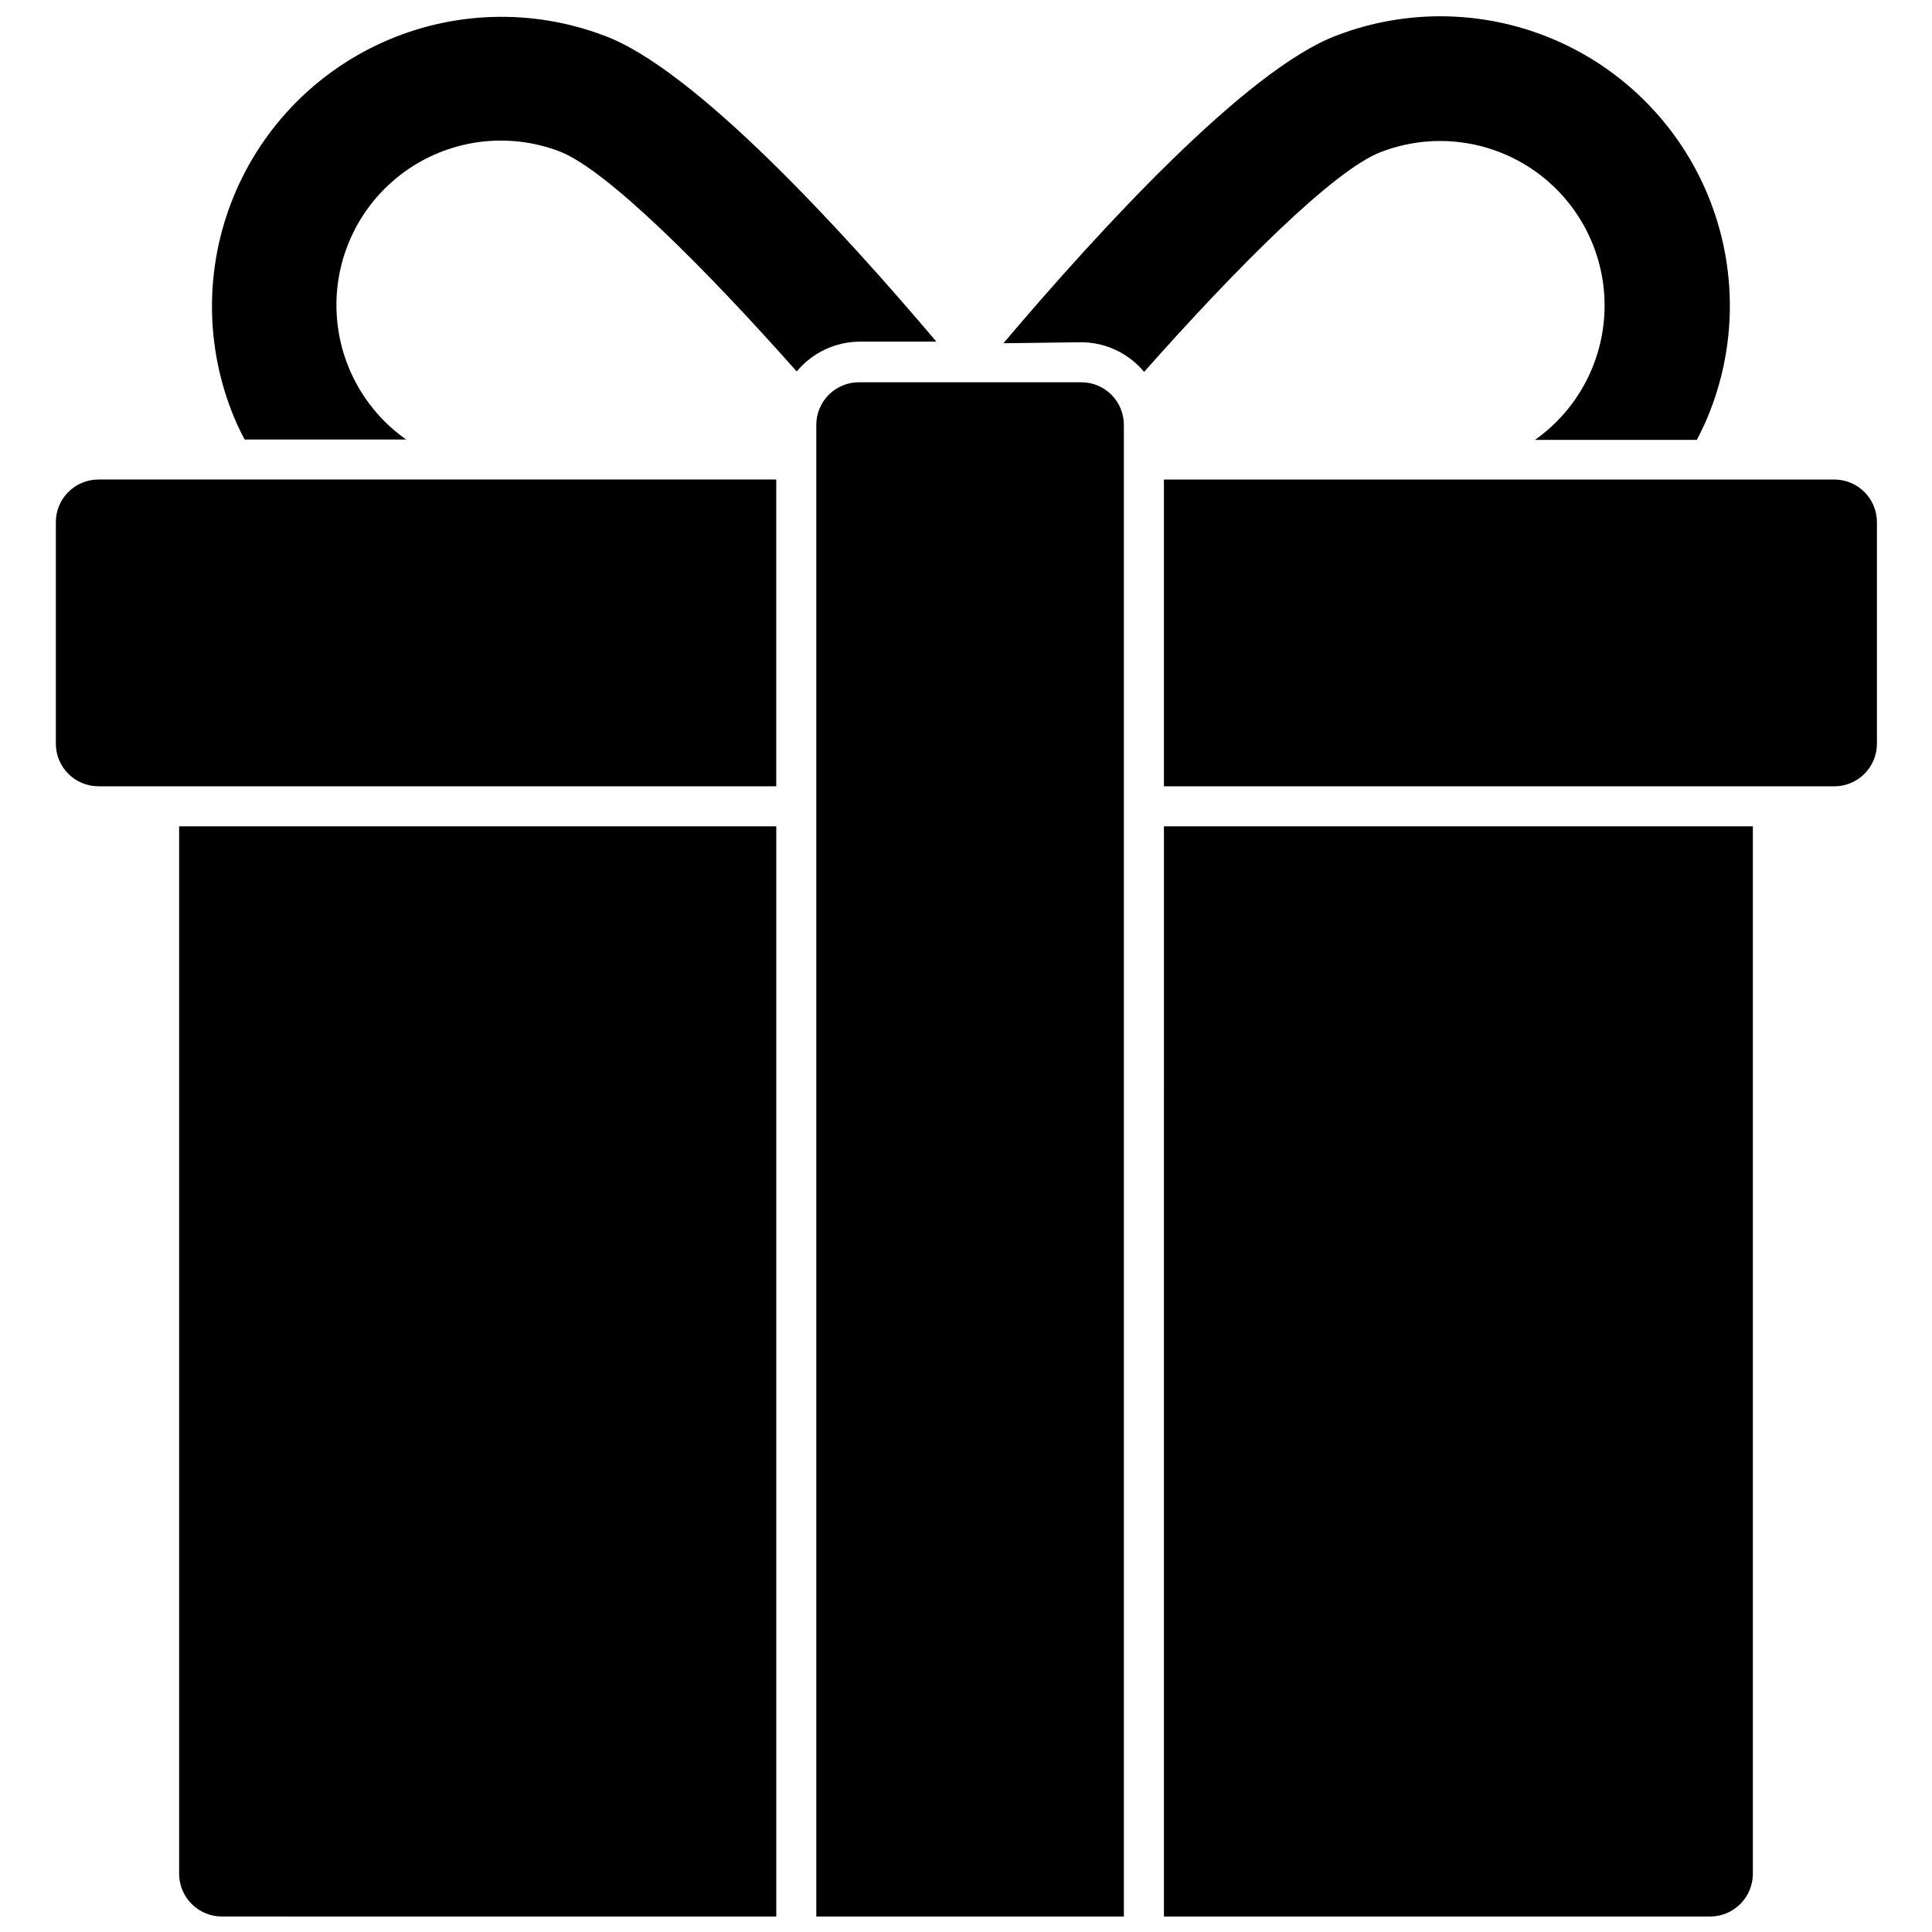 <?xml version="1.0" encoding="UTF-8"?>
<!-- Uploaded to: SVG Repo, www.svgrepo.com, Generator: SVG Repo Mixer Tools -->
<svg width="800px" height="800px" version="1.1" viewBox="144 144 512 512" xmlns="http://www.w3.org/2000/svg">
 <defs>
  <clipPath id="e">
   <path d="m191 362h159v289.9h-159z"/>
  </clipPath>
  <clipPath id="d">
   <path d="m360 245h82v406.9h-82z"/>
  </clipPath>
  <clipPath id="c">
   <path d="m409 148.09h194v112.91h-194z"/>
  </clipPath>
  <clipPath id="b">
   <path d="m200 148.09h193v112.91h-193z"/>
  </clipPath>
  <clipPath id="a">
   <path d="m452 362h157v289.9h-157z"/>
  </clipPath>
 </defs>
 <g clip-path="url(#e)">
  <path d="m349.72 651.9v-288.92h-158.25v277.62c0.031 6.227 5.07 11.27 11.297 11.297z"/>
 </g>
 <path d="m158.8 282.37v58.762c0.031 6.219 5.078 11.242 11.297 11.242h179.62v-81.297h-179.62c-6.238 0-11.297 5.055-11.297 11.293"/>
 <g clip-path="url(#d)">
  <path d="m360.33 651.9h81.508v-395.3c0-6.238-5.055-11.297-11.293-11.297h-58.707c-3.035-0.055-5.961 1.109-8.125 3.234-2.168 2.125-3.387 5.031-3.383 8.062z"/>
 </g>
 <g clip-path="url(#c)">
  <path d="m430.55 234.7c6.438 0.023 12.535 2.898 16.652 7.848 24.555-27.684 50.539-53.773 62.949-58.336 13.344-5.07 28.328-3.289 40.113 4.773 11.781 8.066 18.867 21.387 18.969 35.664 0.102 14.277-6.793 27.699-18.461 35.93h42.902c0.688-1.379 1.379-2.703 2.016-4.082 8.352-18.59 8.965-39.734 1.707-58.777-7.258-19.043-21.793-34.414-40.398-42.727-18.605-8.316-39.754-8.887-58.781-1.59-23.863 8.961-63.004 51.707-88.301 81.562z"/>
 </g>
 <g clip-path="url(#b)">
  <path d="m208.82 260.47h42.797c-11.668-8.23-18.562-21.652-18.461-35.93 0.102-14.277 7.188-27.602 18.973-35.664 11.781-8.062 26.766-9.848 40.109-4.773 12.355 4.719 38.449 30.758 62.898 58.336 4.125-4.973 10.242-7.867 16.707-7.902h20.309c-25.137-29.695-64.273-72.441-88.141-81.137-18.992-7.168-40.051-6.519-58.562 1.805-18.516 8.324-32.977 23.645-40.223 42.609-7.242 18.965-6.676 40.027 1.578 58.574 0.637 1.379 1.324 2.758 2.016 4.082"/>
 </g>
 <path d="m452.45 352.38h177.45c3.023 0.059 5.941-1.102 8.105-3.215 2.164-2.113 3.391-5.004 3.402-8.027v-58.762c0-6.238-5.059-11.293-11.297-11.293h-177.66z"/>
 <g clip-path="url(#a)">
  <path d="m452.45 651.9h144.78c6.227-0.027 11.266-5.07 11.297-11.297v-277.62h-156.07z"/>
 </g>
</svg>